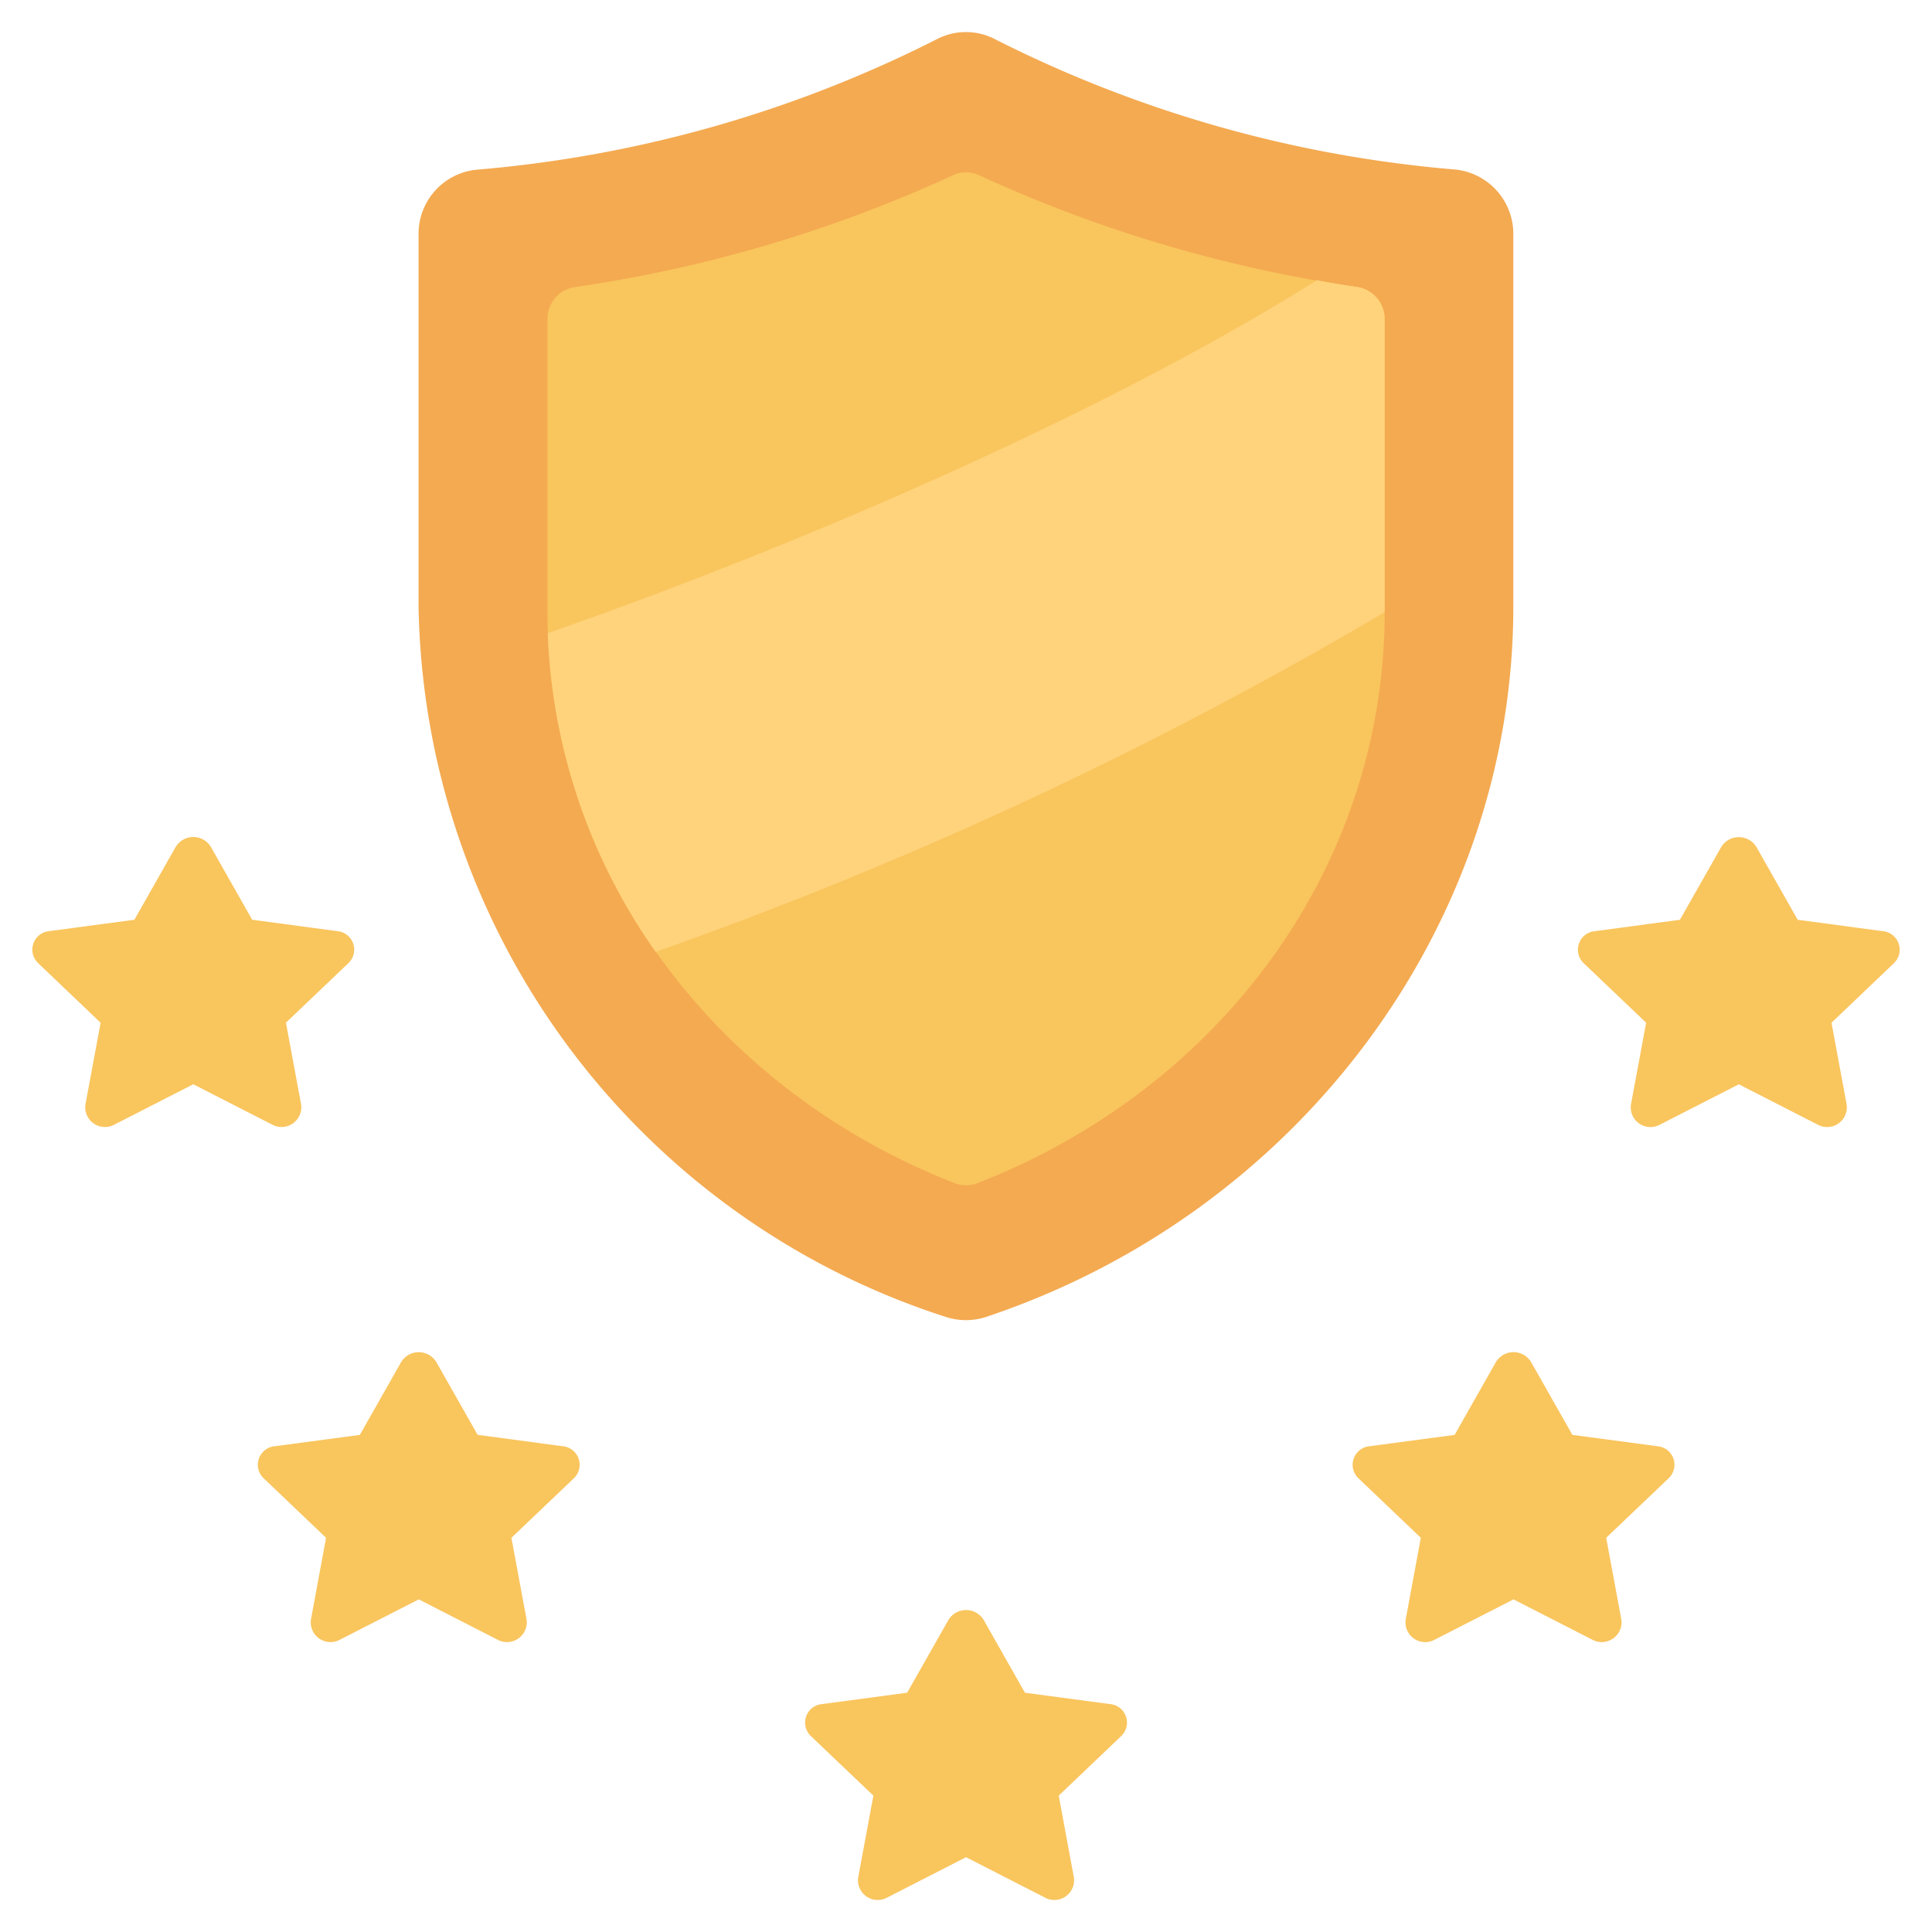 <?xml version="1.0" encoding="UTF-8"?>
<svg xmlns="http://www.w3.org/2000/svg" width="48" height="48" fill="none">
  <g clip-path="url(#clip0_384_35443)">
    <path d="M21.699 44.612l-1.554-1.481a.462.462 0 01.283-.794l2.11-.282 1.026-1.808a.512.512 0 01.875 0l1.025 1.808 2.11.282a.462.462 0 01.283.794l-1.553 1.481.377 2.037a.49.49 0 01-.725.493l-1.955-1-1.955 1a.49.49 0 01-.725-.493l.378-2.037zM8.101 38.206l-1.553-1.481a.462.462 0 01.283-.794l2.11-.282 1.025-1.808a.512.512 0 01.875 0l1.026 1.808 2.11.282a.463.463 0 01.283.794l-1.554 1.481.378 2.037a.492.492 0 01-.725.493l-1.955-1-1.956 1a.491.491 0 01-.724-.493l.377-2.037zM2.5 25.41L.946 23.927a.462.462 0 01.283-.794l2.11-.282 1.025-1.808a.511.511 0 01.876 0l1.025 1.808 2.11.282a.462.462 0 01.283.794l-1.554 1.481.378 2.037a.491.491 0 01-.725.493l-1.955-1-1.955 1a.49.49 0 01-.725-.493L2.5 25.41zm37.405 12.796l1.554-1.481a.462.462 0 00-.283-.794l-2.11-.282-1.026-1.808a.511.511 0 00-.875 0l-1.025 1.808-2.11.282a.463.463 0 00-.283.794l1.553 1.481-.377 2.037a.491.491 0 00.725.493l1.955-1 1.955 1a.492.492 0 00.725-.493l-.378-2.037zm5.598-12.796l1.553-1.482a.463.463 0 00-.283-.794l-2.11-.282-1.025-1.808a.512.512 0 00-.875 0l-1.026 1.808-2.11.282a.463.463 0 00-.283.794l1.554 1.481-.378 2.037a.49.49 0 00.725.493l1.956-1 1.955 1a.49.49 0 00.724-.493l-.377-2.037z" fill="#F9C55D"></path>
    <path d="M24.504 32.717a1.607 1.607 0 01-1.011 0 18.88 18.88 0 01-13.094-17.644V5.817a1.6 1.6 0 011.432-1.6A30.981 30.981 0 0023.263.98a1.568 1.568 0 011.47 0 31 31 0 0011.425 3.232 1.607 1.607 0 011.44 1.604v9.257c0 7.917-5.341 15.052-13.094 17.644z" fill="#F4AA51"></path>
    <path d="M24.3 29.39a.826.826 0 01-.597 0c-6.078-2.383-10.101-7.91-10.101-14.19V7.92a.8.8 0 01.687-.789 34.145 34.145 0 009.377-2.773.772.772 0 01.67 0 34.188 34.188 0 009.378 2.773.8.8 0 01.688.788v7.288c0 6.284-4.024 11.803-10.102 14.183z" fill="#F9C55D"></path>
    <path d="M34.401 7.92v7.289a102.82 102.82 0 01-18.112 8.44 14.67 14.67 0 01-2.68-7.92c5.456-1.896 13.36-5.168 19.112-8.768.32.064.656.12.992.168a.807.807 0 01.688.792z" fill="#FFD37B"></path>
  </g>
  <defs>
    <clipPath id="clip0_384_35443">
      <path fill="#fff" d="M0 0h48v48H0z"></path>
    </clipPath>
  </defs>
</svg>

